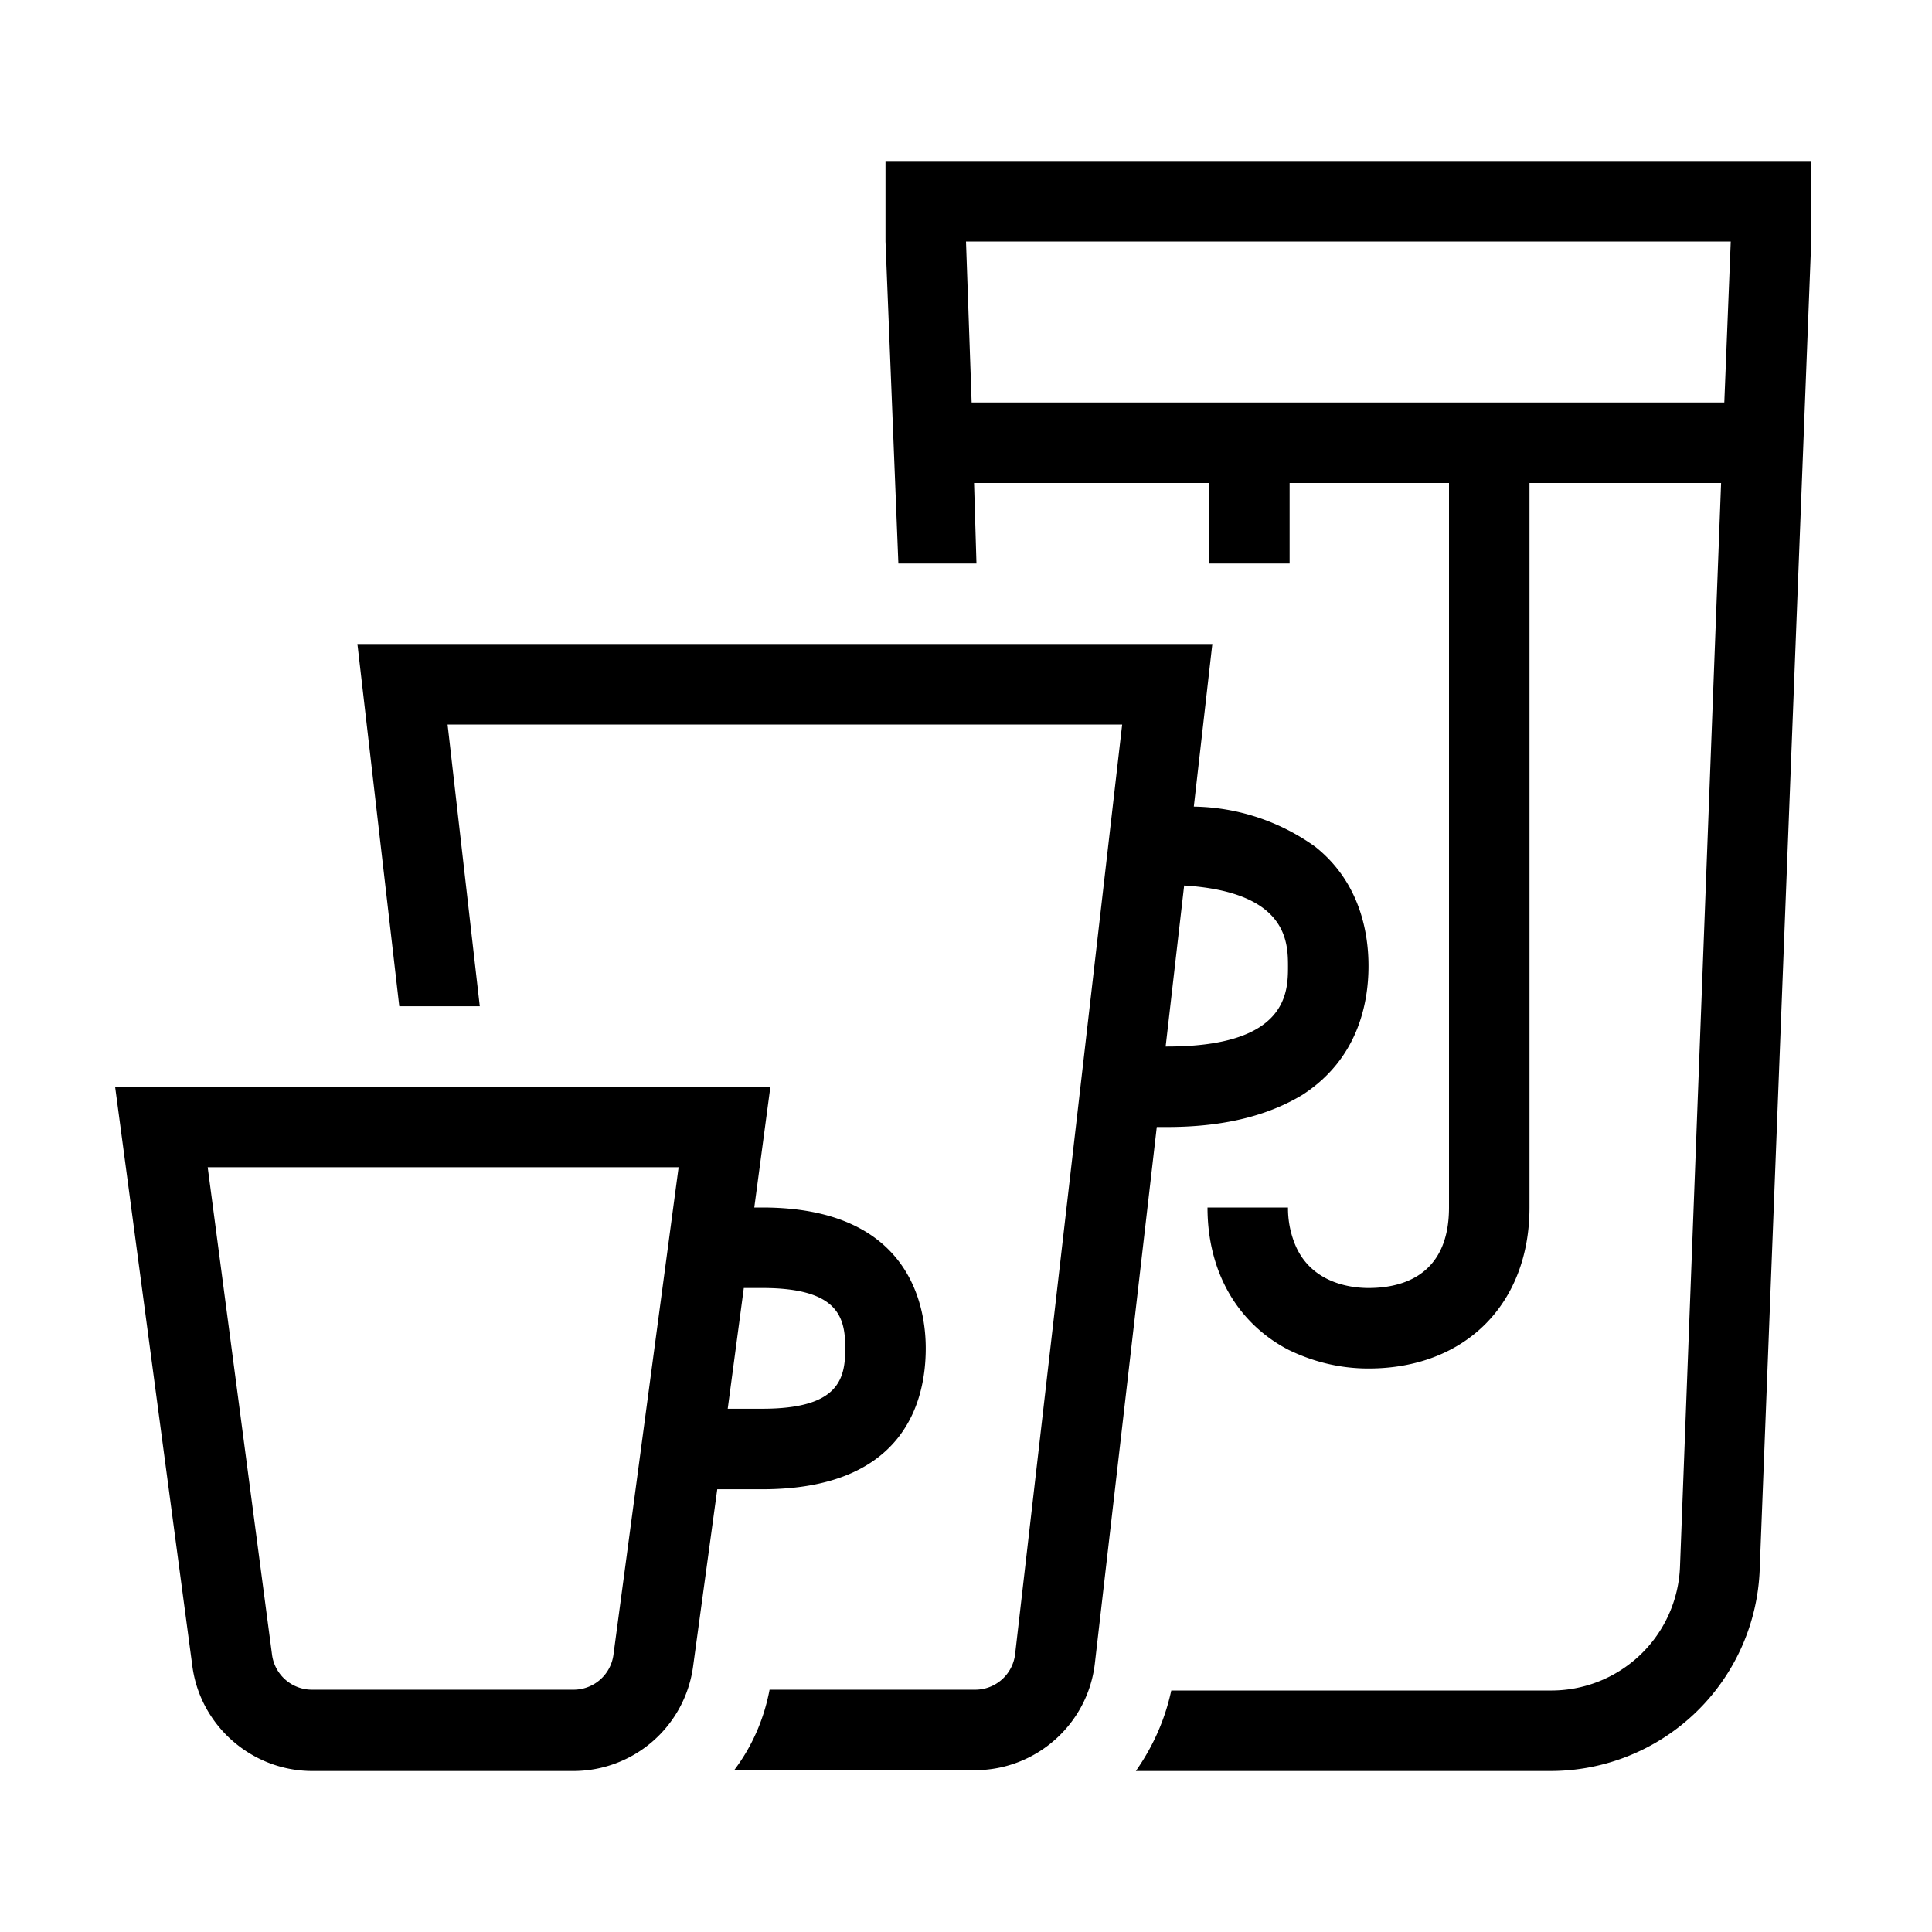 <?xml version="1.0" encoding="UTF-8"?> <svg xmlns="http://www.w3.org/2000/svg" width="24" height="24" viewBox="0 0 24 24" fill="currentColor"><path d="M11 2v1l.16 4h.97l-.03-1h2.92v1h1V6H18v9c0 .9-.66 1-1 1-.24 0-.73-.07-.92-.56A1.19 1.19 0 0 1 16 15h-1c0 .82.39 1.45 1.01 1.77.29.14.62.23.99.23 1.2 0 2-.8 2-2V6h2.38l-.51 13.45A1.6 1.6 0 0 1 19.25 21h-4.7c-.08.37-.23.7-.44 1H19.26a2.6 2.6 0 0 0 2.6-2.51l.64-16.5V2L11 2Zm10.42 3h-9.35L12 3h9.5l-.08 2Z"></path><path d="M14.5 14c.77 0 1.3-.17 1.68-.4.68-.44.82-1.12.82-1.6 0-.44-.12-1.05-.66-1.48a2.65 2.65 0 0 0-1.51-.5L15.06 8H4.44l.52 4.5h1L5.56 9h8.38l-1.33 11.55a.5.5 0 0 1-.5.44H9.56c-.07.37-.22.71-.44 1h2.99c.76 0 1.4-.57 1.49-1.32l.77-6.67h.13Zm.21-3c1.27.08 1.29.69 1.29 1 0 .32 0 1-1.5 1h-.02l.23-2Z"></path><path d="M11.5 16.75c0-.53-.2-1.75-2.03-1.75h-.1l.2-1.5H1.43l.96 7.2c.1.74.74 1.3 1.49 1.3h3.25a1.5 1.5 0 0 0 1.48-1.3l.3-2.2h.56c1.77 0 2.03-1.1 2.03-1.75Zm-3.88 3.81a.5.5 0 0 1-.5.43H3.88a.5.5 0 0 1-.5-.43l-.8-6.06h5.85l-.81 6.06ZM9.24 16h.23c.95 0 1.03.37 1.03.75s-.08.75-1.03.75h-.43l.2-1.5Z"></path></svg> 